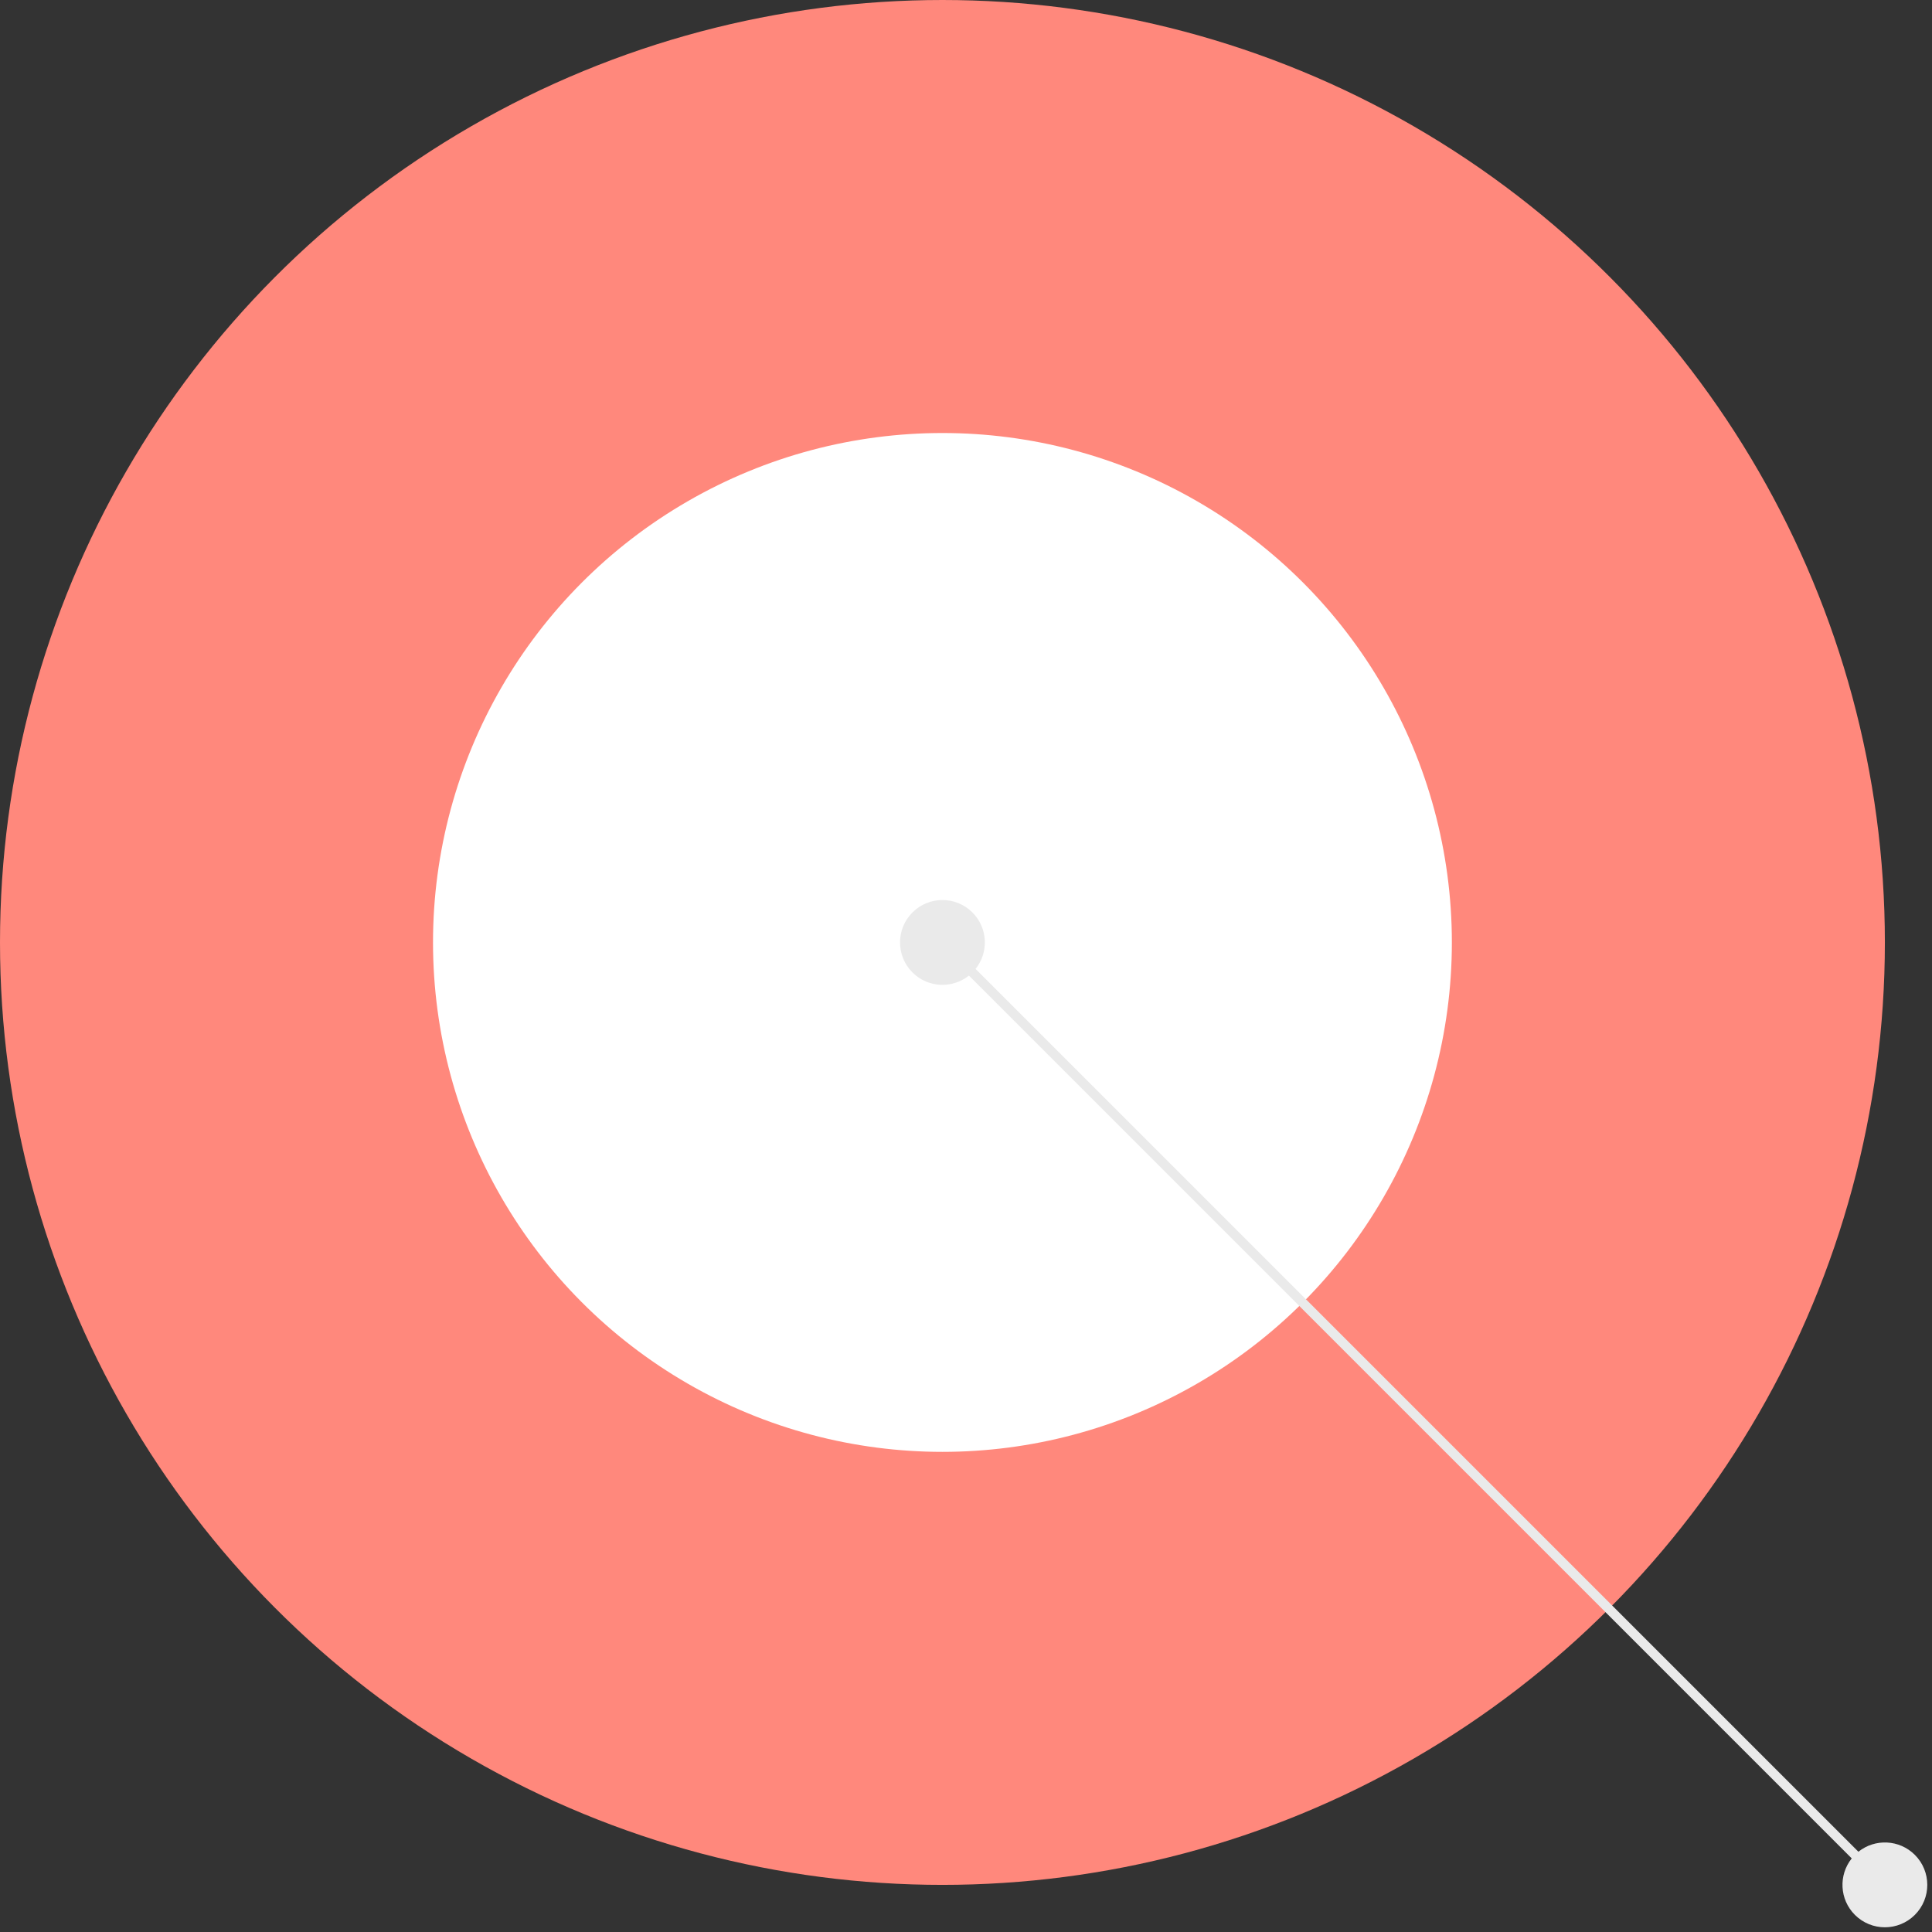 <?xml version="1.0" encoding="UTF-8"?>
<svg width="205px" height="205px" viewBox="0 0 205 205" version="1.1" xmlns="http://www.w3.org/2000/svg" xmlns:xlink="http://www.w3.org/1999/xlink">
    <rect x="0" y="0" width="205" height="205" fill="#333333" stroke="none"/>
    <!-- Generator: Sketch 52.1 (67048) - http://www.bohemiancoding.com/sketch -->
    <title>Group 14</title>
    <desc>Created with Sketch.</desc>
    <g id="Page-1" stroke="none" stroke-width="1" fill="none" fill-rule="evenodd">
        <g id="1.1-ArcOwl---Portfolio" transform="translate(-735, -5038)" fill-rule="nonzero">
            <g id="Color-used" transform="translate(0, 4762)">
                <g id="2-color" transform="translate(735, 276)">
                    <g id="Group-14">
                        <g id="Group-8">
                            <circle id="Oval" fill="#FF887C" cx="100" cy="100" r="100"></circle>
                            <circle id="Oval-Copy" fill="#FFFFFF" cx="100" cy="100" r="54.054"></circle>
                        </g>
                        <path id="Line" d="M103.516,102.809 L197.191,196.484 C198.958,195.069 201.544,195.18 203.182,196.818 C204.939,198.575 204.939,201.425 203.182,203.182 C201.425,204.939 198.575,204.939 196.818,203.182 C195.18,201.544 195.069,198.958 196.484,197.191 L102.809,103.516 C101.042,104.931 98.456,104.82 96.818,103.182 C95.061,101.425 95.061,98.575 96.818,96.818 C98.575,95.061 101.425,95.061 103.182,96.818 C104.82,98.456 104.931,101.042 103.516,102.809 Z" fill="#EAEAEA"></path>
                    </g>
                </g>
            </g>
        </g>
    </g>
</svg>